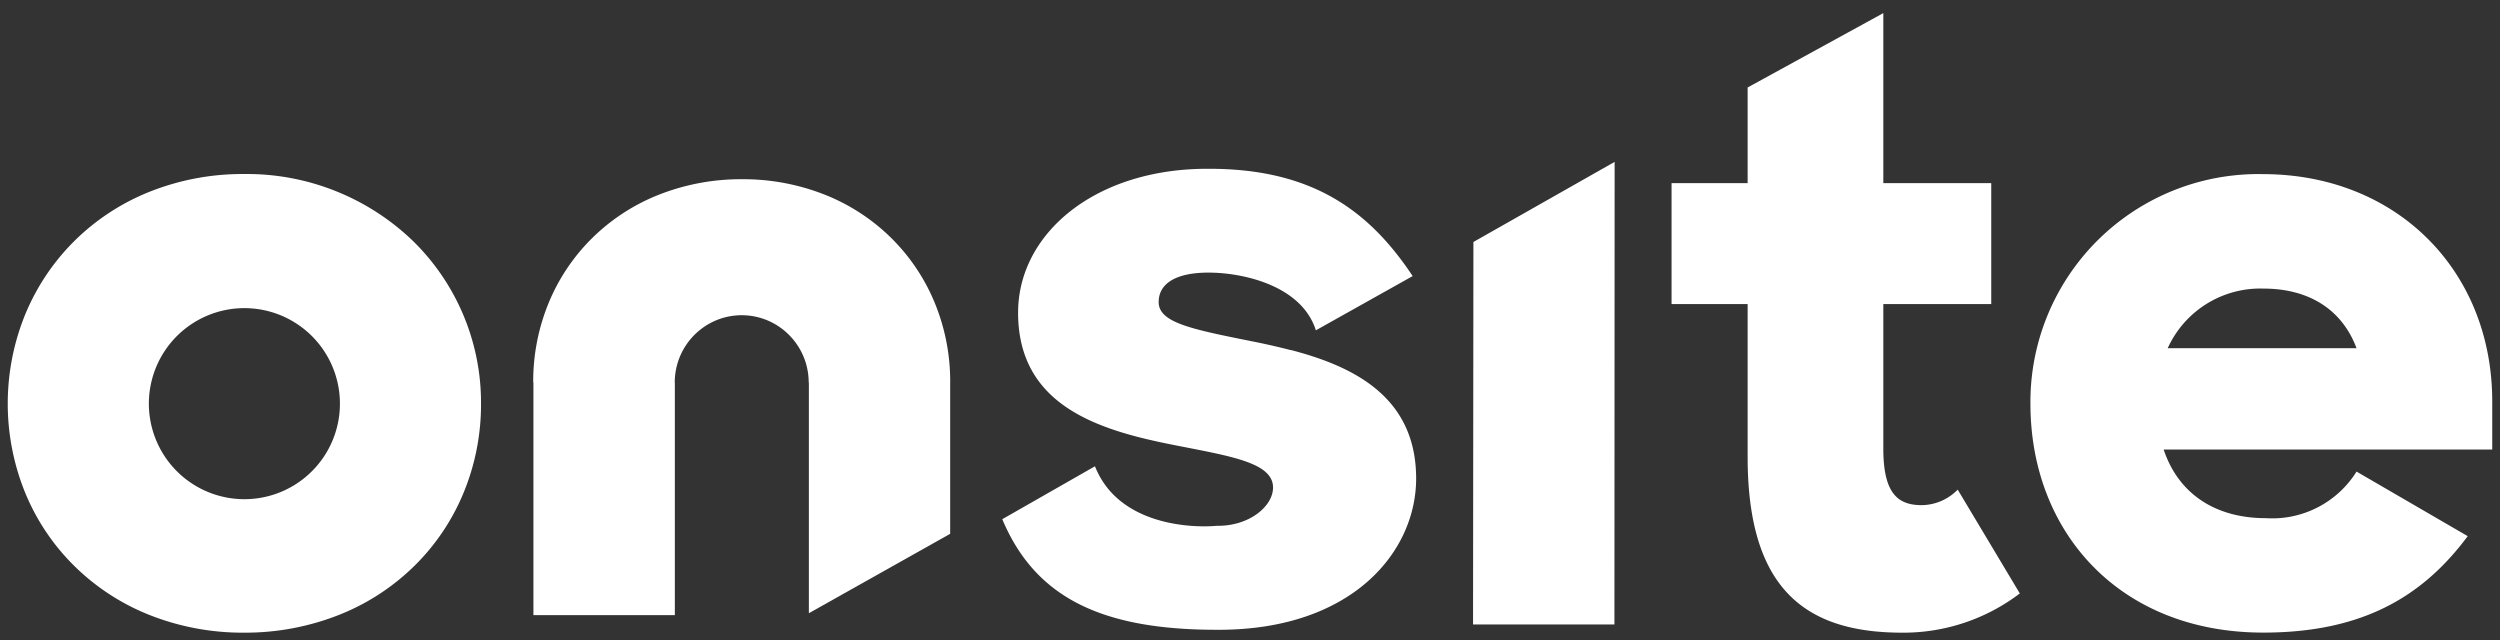 <?xml version="1.0" encoding="UTF-8"?> <svg xmlns="http://www.w3.org/2000/svg" xmlns:xlink="http://www.w3.org/1999/xlink" width="161" height="41.243" viewBox="0 0 161 41.243"><rect x="0" y="0" width="161" height="41.243" fill="#333333" stroke="none"/><defs><clipPath id="clip-path"><rect id="Rectángulo_65" data-name="Rectángulo 65" width="26.859" height="27.917" fill="#fff"></rect></clipPath></defs><g id="Grupo_3578" data-name="Grupo 3578" transform="translate(-412.703 -403.157)"><path id="Unión_10" data-name="Unión 10" d="M130.26,25.16a14.674,14.674,0,0,1,14.948-14.791C153.894,10.369,160,16.633,160,25v3.105H138.839c.947,2.842,3.315,4.421,6.58,4.421a6.405,6.405,0,0,0,5.843-3l7.159,4.158c-2.9,3.9-6.791,6.211-13.16,6.211C136,39.9,130.26,33.424,130.26,25.16Zm8.843-3.578h12.159c-.948-2.526-3.1-3.841-6-3.841A6.541,6.541,0,0,0,139.1,21.581Zm-27.055,7V18.739h-4.9v-7.79h4.9V4.789L120.786,0V10.949h6.95v7.79h-6.95v9.317c0,2.895.949,3.632,2.475,3.632a3.287,3.287,0,0,0,2.315-1l4,6.685A12.376,12.376,0,0,1,122,39.9C115.68,39.9,112.048,37,112.048,28.582ZM9.083,38.743a14.514,14.514,0,0,1-4.812-3.154A14.183,14.183,0,0,1,1.126,30.9a15.234,15.234,0,0,1,0-11.5,14.486,14.486,0,0,1,1.341-2.512,14.31,14.31,0,0,1,1.8-2.189,14.535,14.535,0,0,1,4.812-3.172,16.185,16.185,0,0,1,6.13-1.164A15.416,15.416,0,0,1,26.122,14.7a14.574,14.574,0,0,1,4.356,10.454A14.9,14.9,0,0,1,29.351,30.9a14.18,14.18,0,0,1-3.15,4.685,14.537,14.537,0,0,1-4.827,3.154A16.434,16.434,0,0,1,15.213,39.9,16.3,16.3,0,0,1,9.083,38.743Zm3.769-19.261A6.152,6.152,0,1,0,15.239,19,6.142,6.142,0,0,0,12.852,19.482ZM77.847,39.714c-7.473,0-11.7-2.121-13.8-7.122l5.969-3.408c1.518,3.844,6.305,3.977,7.837,3.834,2.085.036,3.631-1.251,3.631-2.464,0-1.578-2.631-2-6.1-2.684-.832-.162-1.681-.339-2.519-.552h0c-4.018-1.03-7.8-2.909-7.8-8.026s5-9.318,12.317-9.266c6.633,0,10.3,2.7,13.093,6.91l-6.234,3.493c-.914-2.893-4.7-3.717-6.912-3.717-2.158,0-3.211.738-3.211,1.894,0,1.317,2.054,1.739,6,2.528.814.161,1.683.356,2.523.574l.009-.006c4.083,1.066,8.049,3.047,8.049,8.274,0,4.713-4.114,9.739-12.708,9.739Zm16.517-.341.024-24.633,9.094-5.158-.013,29.792ZM64.043,32.591h0Z" transform="translate(413.203 404.001)" fill="#fff" stroke="rgba(0,0,0,0)" stroke-width="1"></path><path id="Trazado_230" data-name="Trazado 230" d="M26.854,13.083c0-.008,0-.015,0-.023a13.287,13.287,0,0,0-.992-5.09,12.605,12.605,0,0,0-2.77-4.15,12.8,12.8,0,0,0-4.24-2.795A14.286,14.286,0,0,0,13.45,0,14.4,14.4,0,0,0,8.023,1.025,12.815,12.815,0,0,0,3.769,3.819,12.584,12.584,0,0,0,.993,7.97,13.274,13.274,0,0,0,0,13.06c0,.008,0,.015,0,.023l.013.018V28.073H9.121V13.1H9.115a4.338,4.338,0,0,1,2.634-4,4.292,4.292,0,0,1,4.728.93A4.335,4.335,0,0,1,17.741,13.1h.011V27.948l9.1-5.113,0-9.734Z" transform="translate(447.042 414.699)" fill="#fff"></path></g></svg> 